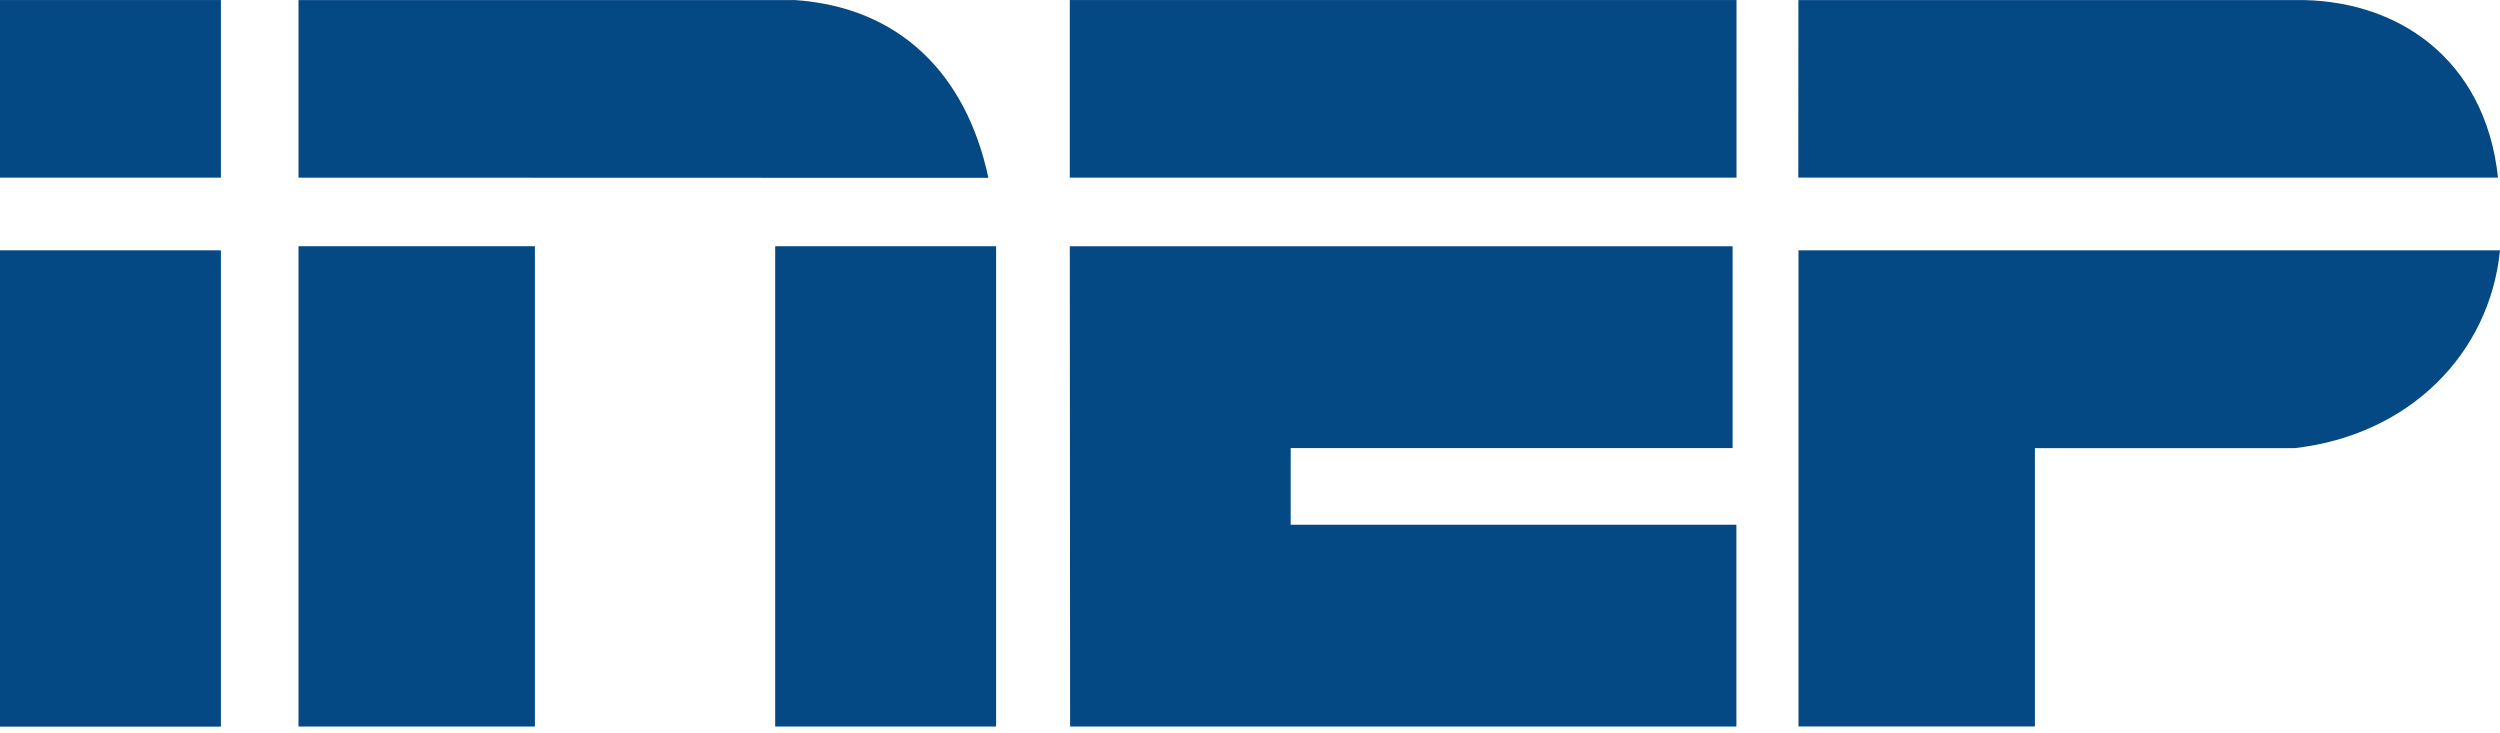 <svg xmlns="http://www.w3.org/2000/svg" width="150" height="44" viewBox="0 0 150 44" fill="none"><path fill-rule="evenodd" clip-rule="evenodd" d="M0 0.002H13.254V10.658H0V0.002Z" fill="#044884"></path><path fill-rule="evenodd" clip-rule="evenodd" d="M0 15.02H13.254V43.598H0V15.02Z" fill="#044884"></path><path fill-rule="evenodd" clip-rule="evenodd" d="M17.91 14.774H32.094V43.592H17.91V14.774Z" fill="#044884"></path><path fill-rule="evenodd" clip-rule="evenodd" d="M46.512 14.774H59.766V43.592H46.512V14.774Z" fill="#044884"></path><path fill-rule="evenodd" clip-rule="evenodd" d="M17.91 0.002H47.676C53.94 0.422 57.966 4.4 59.304 10.67L17.91 10.658V0.002Z" fill="#044884"></path><path fill-rule="evenodd" clip-rule="evenodd" d="M64.188 0.002H104.19V10.658H64.188V0.002Z" fill="#044884"></path><path fill-rule="evenodd" clip-rule="evenodd" d="M64.188 14.774H103.956V26.882H77.442V31.484H104.184V43.592H64.206L64.188 14.774Z" fill="#044884"></path><path fill-rule="evenodd" clip-rule="evenodd" d="M107.904 0.002H137.67C143.832 -0.094 149.124 3.536 149.88 10.658H107.898L107.904 0.002Z" fill="#044884"></path><path fill-rule="evenodd" clip-rule="evenodd" d="M107.904 15.02H150C149.382 21.212 144.582 26.102 137.676 26.888H122.094V43.586H107.91V15.02H107.904Z" fill="#044884"></path></svg>